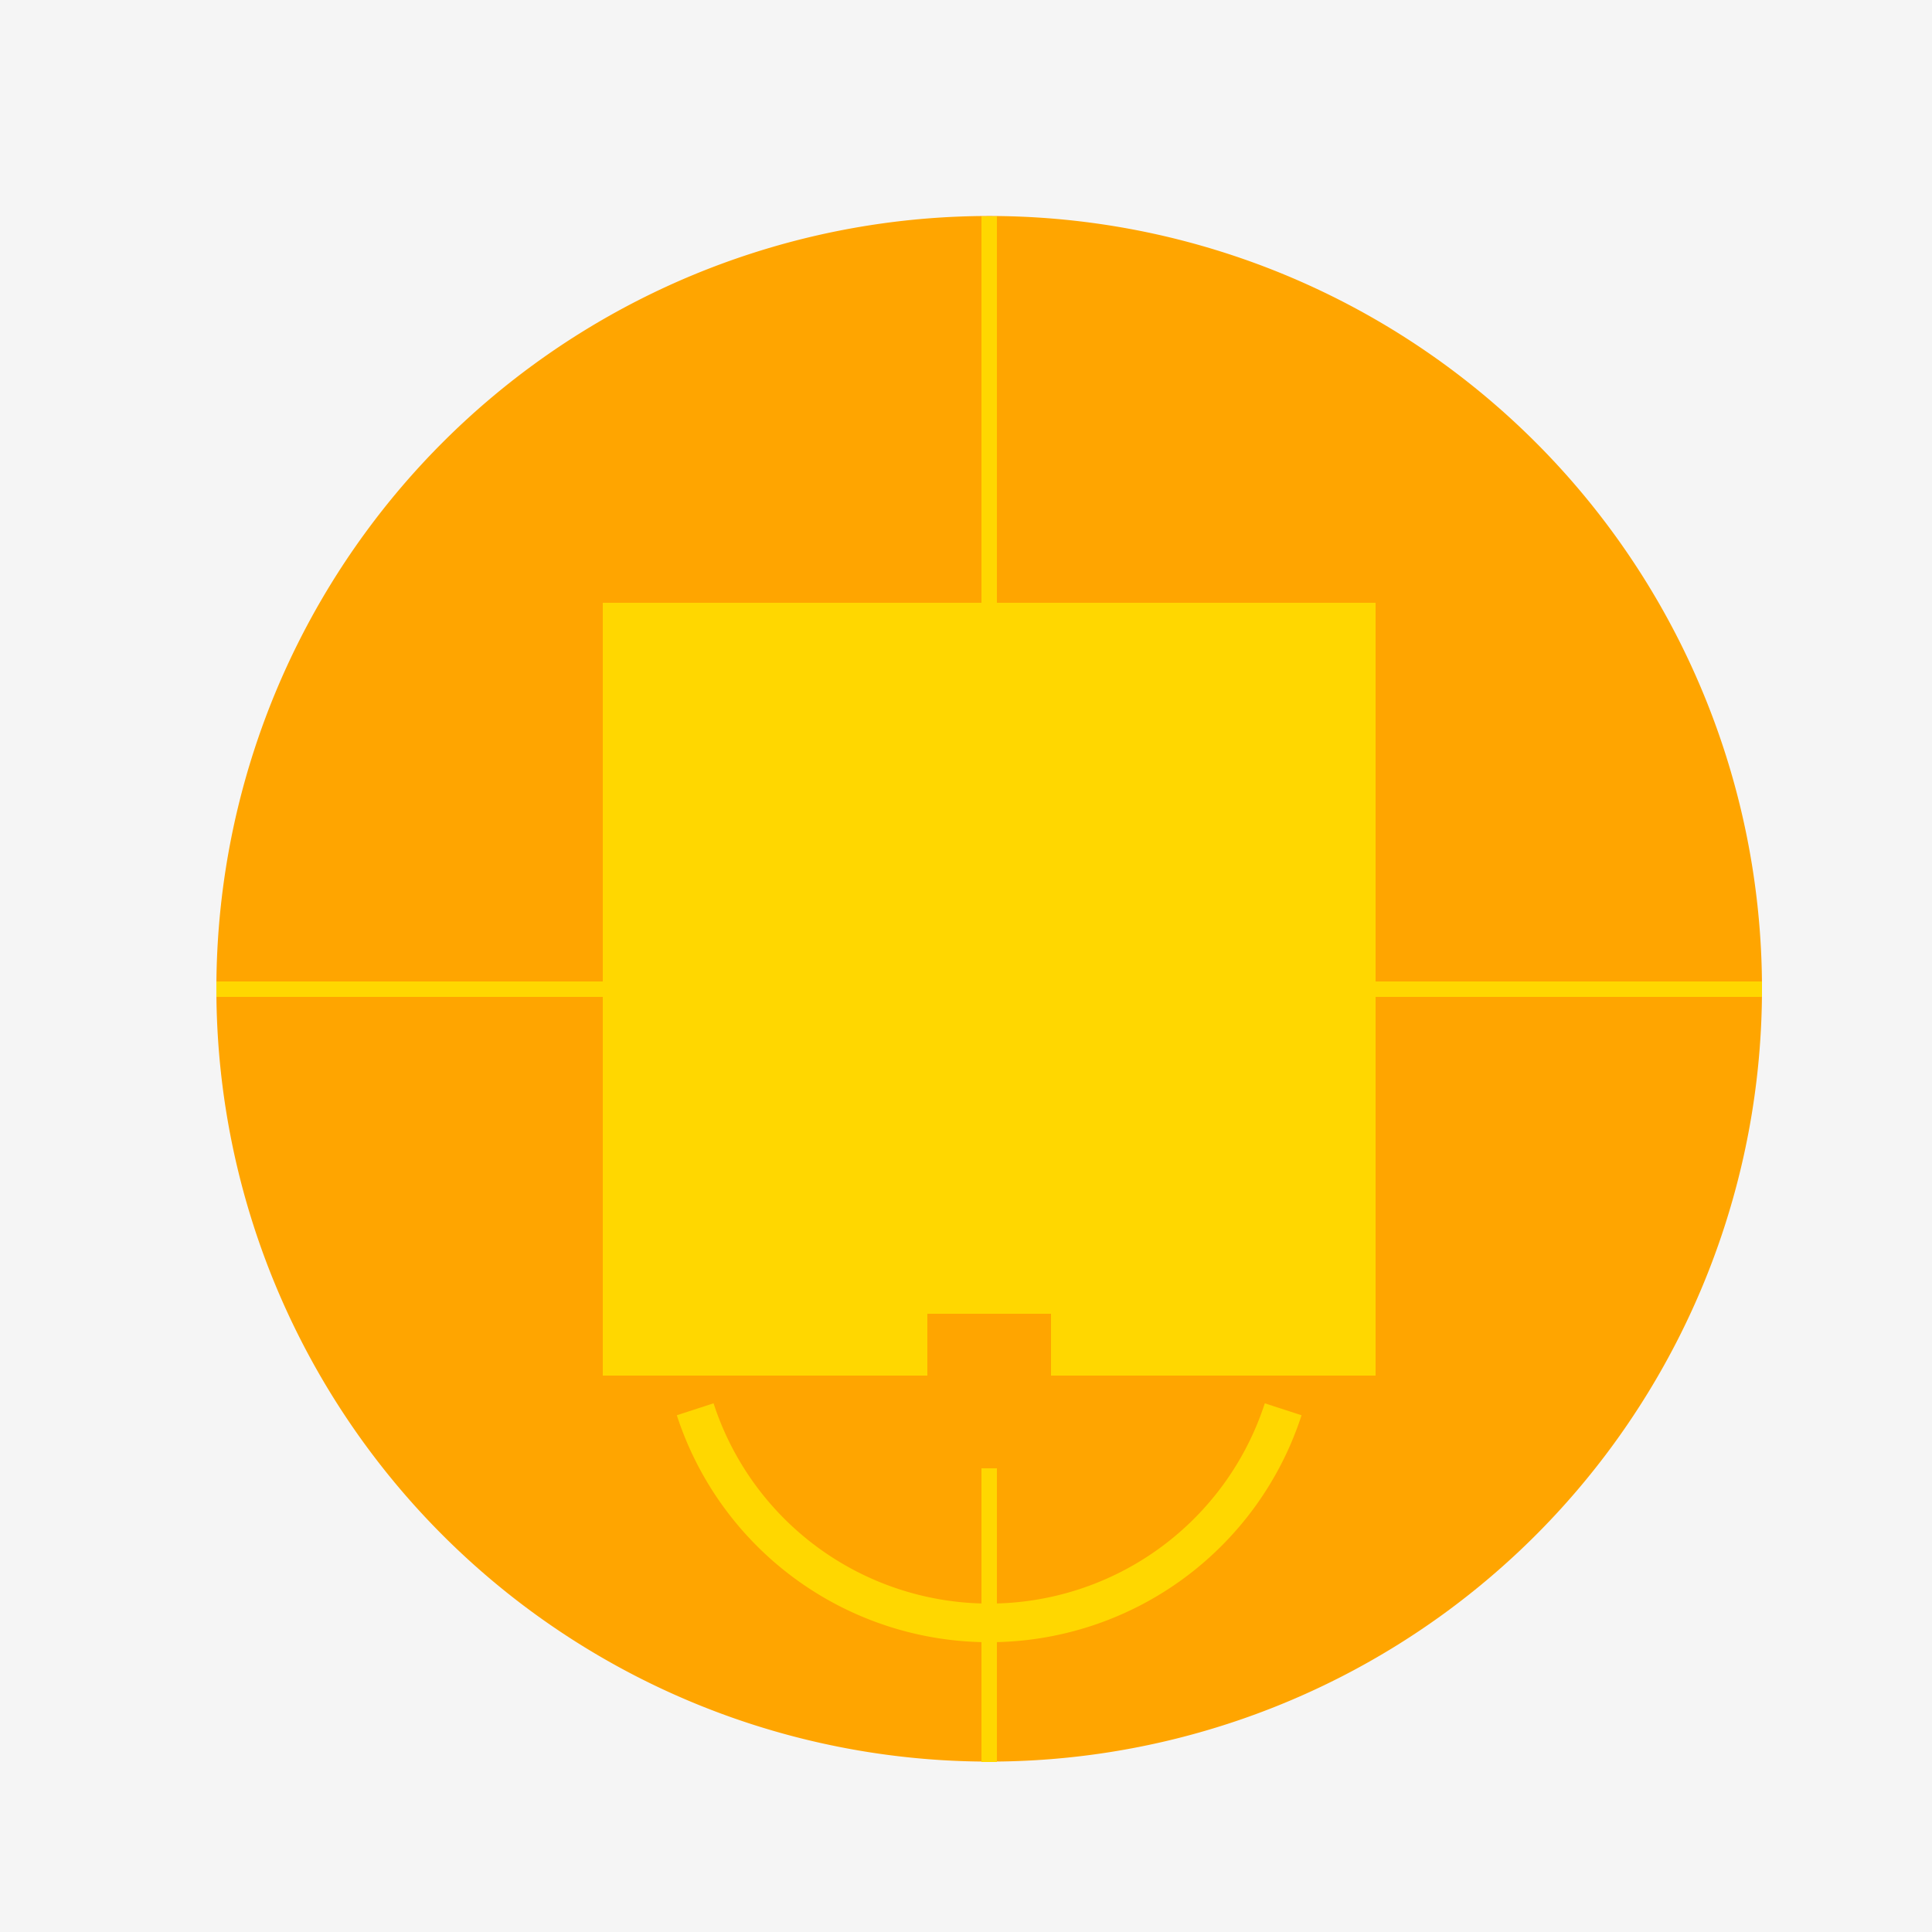 <!--

Generated by DrawGPT.
Free, open source, AI generated images in SVG, PNG, and HTML Canvas format.
https://drawgpt.ai

Created: 2023-09-27T15:09:12.657Z
Link: https://drawgpt.ai/prompt/104587/

-->
<svg xmlns="http://www.w3.org/2000/svg" xmlns:xlink="http://www.w3.org/1999/xlink" width="500" height="500"><defs/><g><rect fill="#F5F5F5" stroke="none" x="0" y="0" width="512" height="512"/><path fill="#FFA500" stroke="none" paint-order="stroke fill markers" d=" M 456 256 A 200 200 0 1 1 456 255.8"/><rect fill="#FFD700" stroke="none" x="156" y="156" width="200" height="200"/><rect fill="#FFD700" stroke="none" x="156" y="156" width="40" height="40"/><rect fill="#FFD700" stroke="none" x="316" y="156" width="40" height="40"/><rect fill="#FFD700" stroke="none" x="156" y="316" width="40" height="40"/><rect fill="#FFD700" stroke="none" x="316" y="316" width="40" height="40"/><path fill="none" stroke="#FFD700" paint-order="fill stroke markers" d=" M 256 56 L 256 456" stroke-miterlimit="10" stroke-width="4" stroke-dasharray=""/><path fill="none" stroke="#FFD700" paint-order="fill stroke markers" d=" M 56 256 L 456 256" stroke-miterlimit="10" stroke-width="4" stroke-dasharray=""/><path fill="none" stroke="#FFD700" paint-order="fill stroke markers" d=" M 332.085 364.721 A 80 80 0 0 1 179.915 364.721" stroke-miterlimit="10" stroke-width="10" stroke-dasharray=""/><path fill="#FFD700" stroke="none" paint-order="stroke fill markers" d=" M 226 206 A 20 20 0 1 1 226 205.98"/><path fill="#FFD700" stroke="none" paint-order="stroke fill markers" d=" M 326 206 A 20 20 0 1 1 326 205.98"/><path fill="none" stroke="#FFD700" paint-order="fill stroke markers" d=" M 246 206 A 40 40 0 1 1 246 205.96" stroke-miterlimit="10" stroke-width="6" stroke-dasharray=""/><path fill="none" stroke="#FFD700" paint-order="fill stroke markers" d=" M 346 206 A 40 40 0 1 1 346 205.96" stroke-miterlimit="10" stroke-width="6" stroke-dasharray=""/><rect fill="#FFD700" stroke="none" x="240" y="260" width="32" height="80"/><rect fill="#FFA500" stroke="none" x="240" y="340" width="32" height="40"/></g></svg>